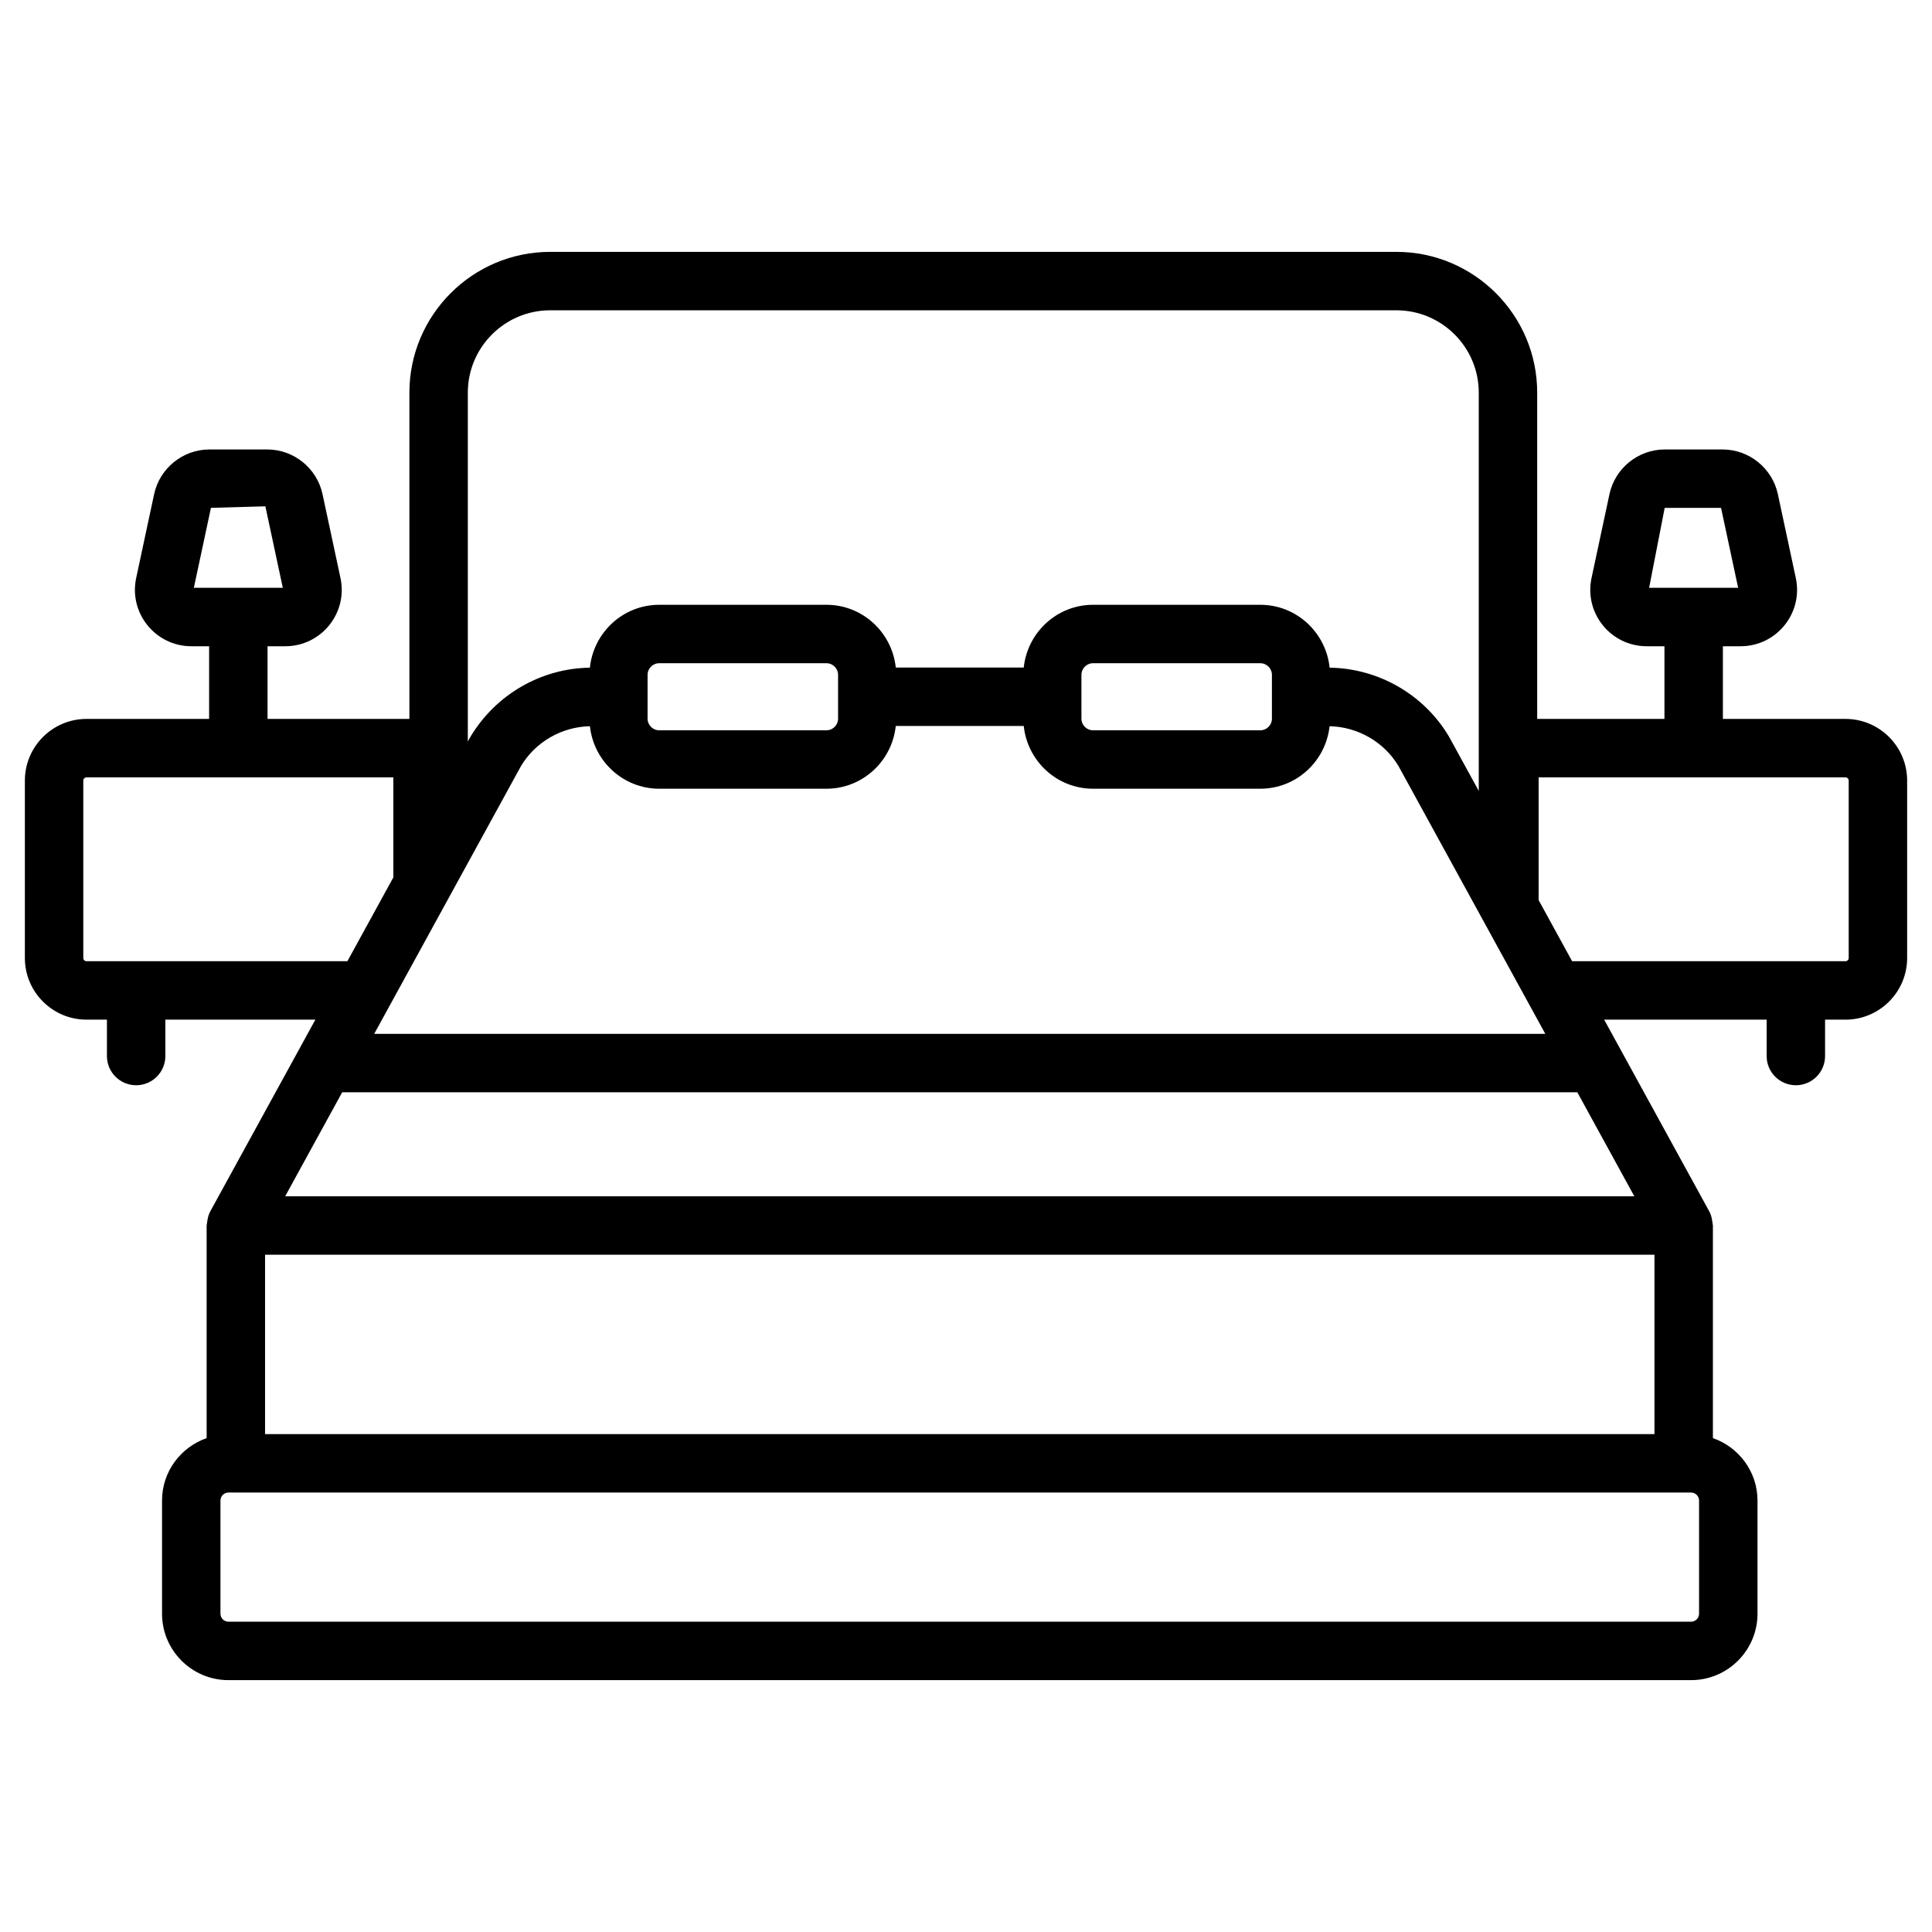 <svg enable-background="new 0 0 512 512" height="512" viewBox="0 0 512 512" width="512" xmlns="http://www.w3.org/2000/svg"><g id="_x38_5_Bedroom"><g><path d="m489.067 190.519h-32.485v-19.258h4.695c9.514 0 16.623-8.765 14.63-18.086l-4.756-22.229-.004-.008c-1.471-6.85-7.621-11.825-14.627-11.825h-15.364c-7.013 0-13.164 4.975-14.63 11.833l-4.752 22.221c-2 9.32 5.101 18.093 14.627 18.093h4.695v19.258h-33.724v-86.458c0-20.573-16.74-37.313-37.313-37.313h-224.252c-20.573 0-37.313 16.74-37.313 37.313v86.459h-37.594v-19.258h4.695c9.515 0 16.628-8.762 14.634-18.086l-4.76-22.229c-1.467-6.858-7.618-11.833-14.63-11.833h-15.36c-7.005 0-13.16 4.975-14.63 11.825l-.004.008-4.756 22.229c-1.997 9.34 5.137 18.086 14.63 18.086h4.695v19.258h-32.485c-9.009 0-16.339 7.327-16.339 16.339v47.021c0 9.013 7.33 16.339 16.339 16.339h5.406v9.64c0 4.279 3.467 7.742 7.742 7.742s7.742-3.463 7.742-7.742v-9.64h39.754l-27.863 50.832c-.734 1.339-.805 2.945-.953 3.72v56.34c-6.858 2.404-11.818 8.875-11.818 16.547v29.994c0 9.708 7.894 17.602 17.598 17.602h387.614c9.704 0 17.602-7.894 17.602-17.602v-29.994c0-7.671-4.961-14.141-11.818-16.547v-56.34c-.149-.779-.212-2.369-.953-3.72l-27.866-50.832h43.059v9.64c0 4.279 3.467 7.742 7.742 7.742s7.742-3.463 7.742-7.742v-9.64h5.406c9.013 0 16.343-7.327 16.343-16.339v-47.021c.002-9.013-7.329-16.339-16.341-16.339zm-47.91-55.921h14.94l4.529 21.178h-23.59zm-385.254-.015 14.422-.401 4.623 21.594h-23.578zm34.783 154.878h327.315l15.114 27.567h-357.543zm-20.444 43.052h368.208v47.543h-368.208zm28.928-58.537 38.87-70.914c3.831-6.449 10.816-10.442 18.292-10.607 1.016 9.286 8.816 16.565 18.367 16.565h44.314c9.572 0 17.385-7.311 18.373-16.626h33.914c.988 9.315 8.801 16.626 18.373 16.626h44.314c9.551 0 17.351-7.279 18.367-16.565 7.434.165 14.382 4.12 18.228 10.494l38.936 71.027zm72.445-83.525v-11.606c0-1.701 1.384-3.085 3.085-3.085h44.314c1.701 0 3.085 1.384 3.085 3.085v11.606c0 1.701-1.384 3.085-3.085 3.085h-44.314c-1.702 0-3.085-1.384-3.085-3.085zm114.975 0v-11.606c0-1.701 1.384-3.085 3.085-3.085h44.314c1.701 0 3.085 1.384 3.085 3.085v11.606c0 1.701-1.384 3.085-3.085 3.085h-44.314c-1.702 0-3.085-1.384-3.085-3.085zm-140.783-108.219h224.253c12.037 0 21.828 9.791 21.828 21.828v105.543l-7.797-14.222c-.045-.083-.091-.159-.136-.242-6.609-11.105-18.682-18.029-31.589-18.197-.969-9.334-8.791-16.666-18.377-16.666h-44.314c-9.574 0-17.39 7.315-18.374 16.634h-33.913c-.984-9.319-8.799-16.634-18.374-16.634h-44.314c-9.585 0-17.408 7.332-18.377 16.666-12.908.168-24.982 7.095-31.726 18.439l-.619 1.128v-92.449c.001-12.037 9.792-21.828 21.829-21.828zm-122.878 172.502c-.473 0-.854-.386-.854-.854v-47.021c0-.469.382-.854.854-.854h81.314v26.509l-12.181 22.221h-69.133zm427.339 172.917c0 1.164-.949 2.117-2.117 2.117h-387.614c-1.164 0-2.113-.953-2.113-2.117v-29.994c0-1.164.949-2.117 2.113-2.117h387.614c1.168 0 2.117.953 2.117 2.117zm39.657-173.772c0 .469-.386.854-.858.854h-72.439l-8.875-16.19v-32.54h81.314c.473 0 .858.386.858.854z"/></g></g></svg>